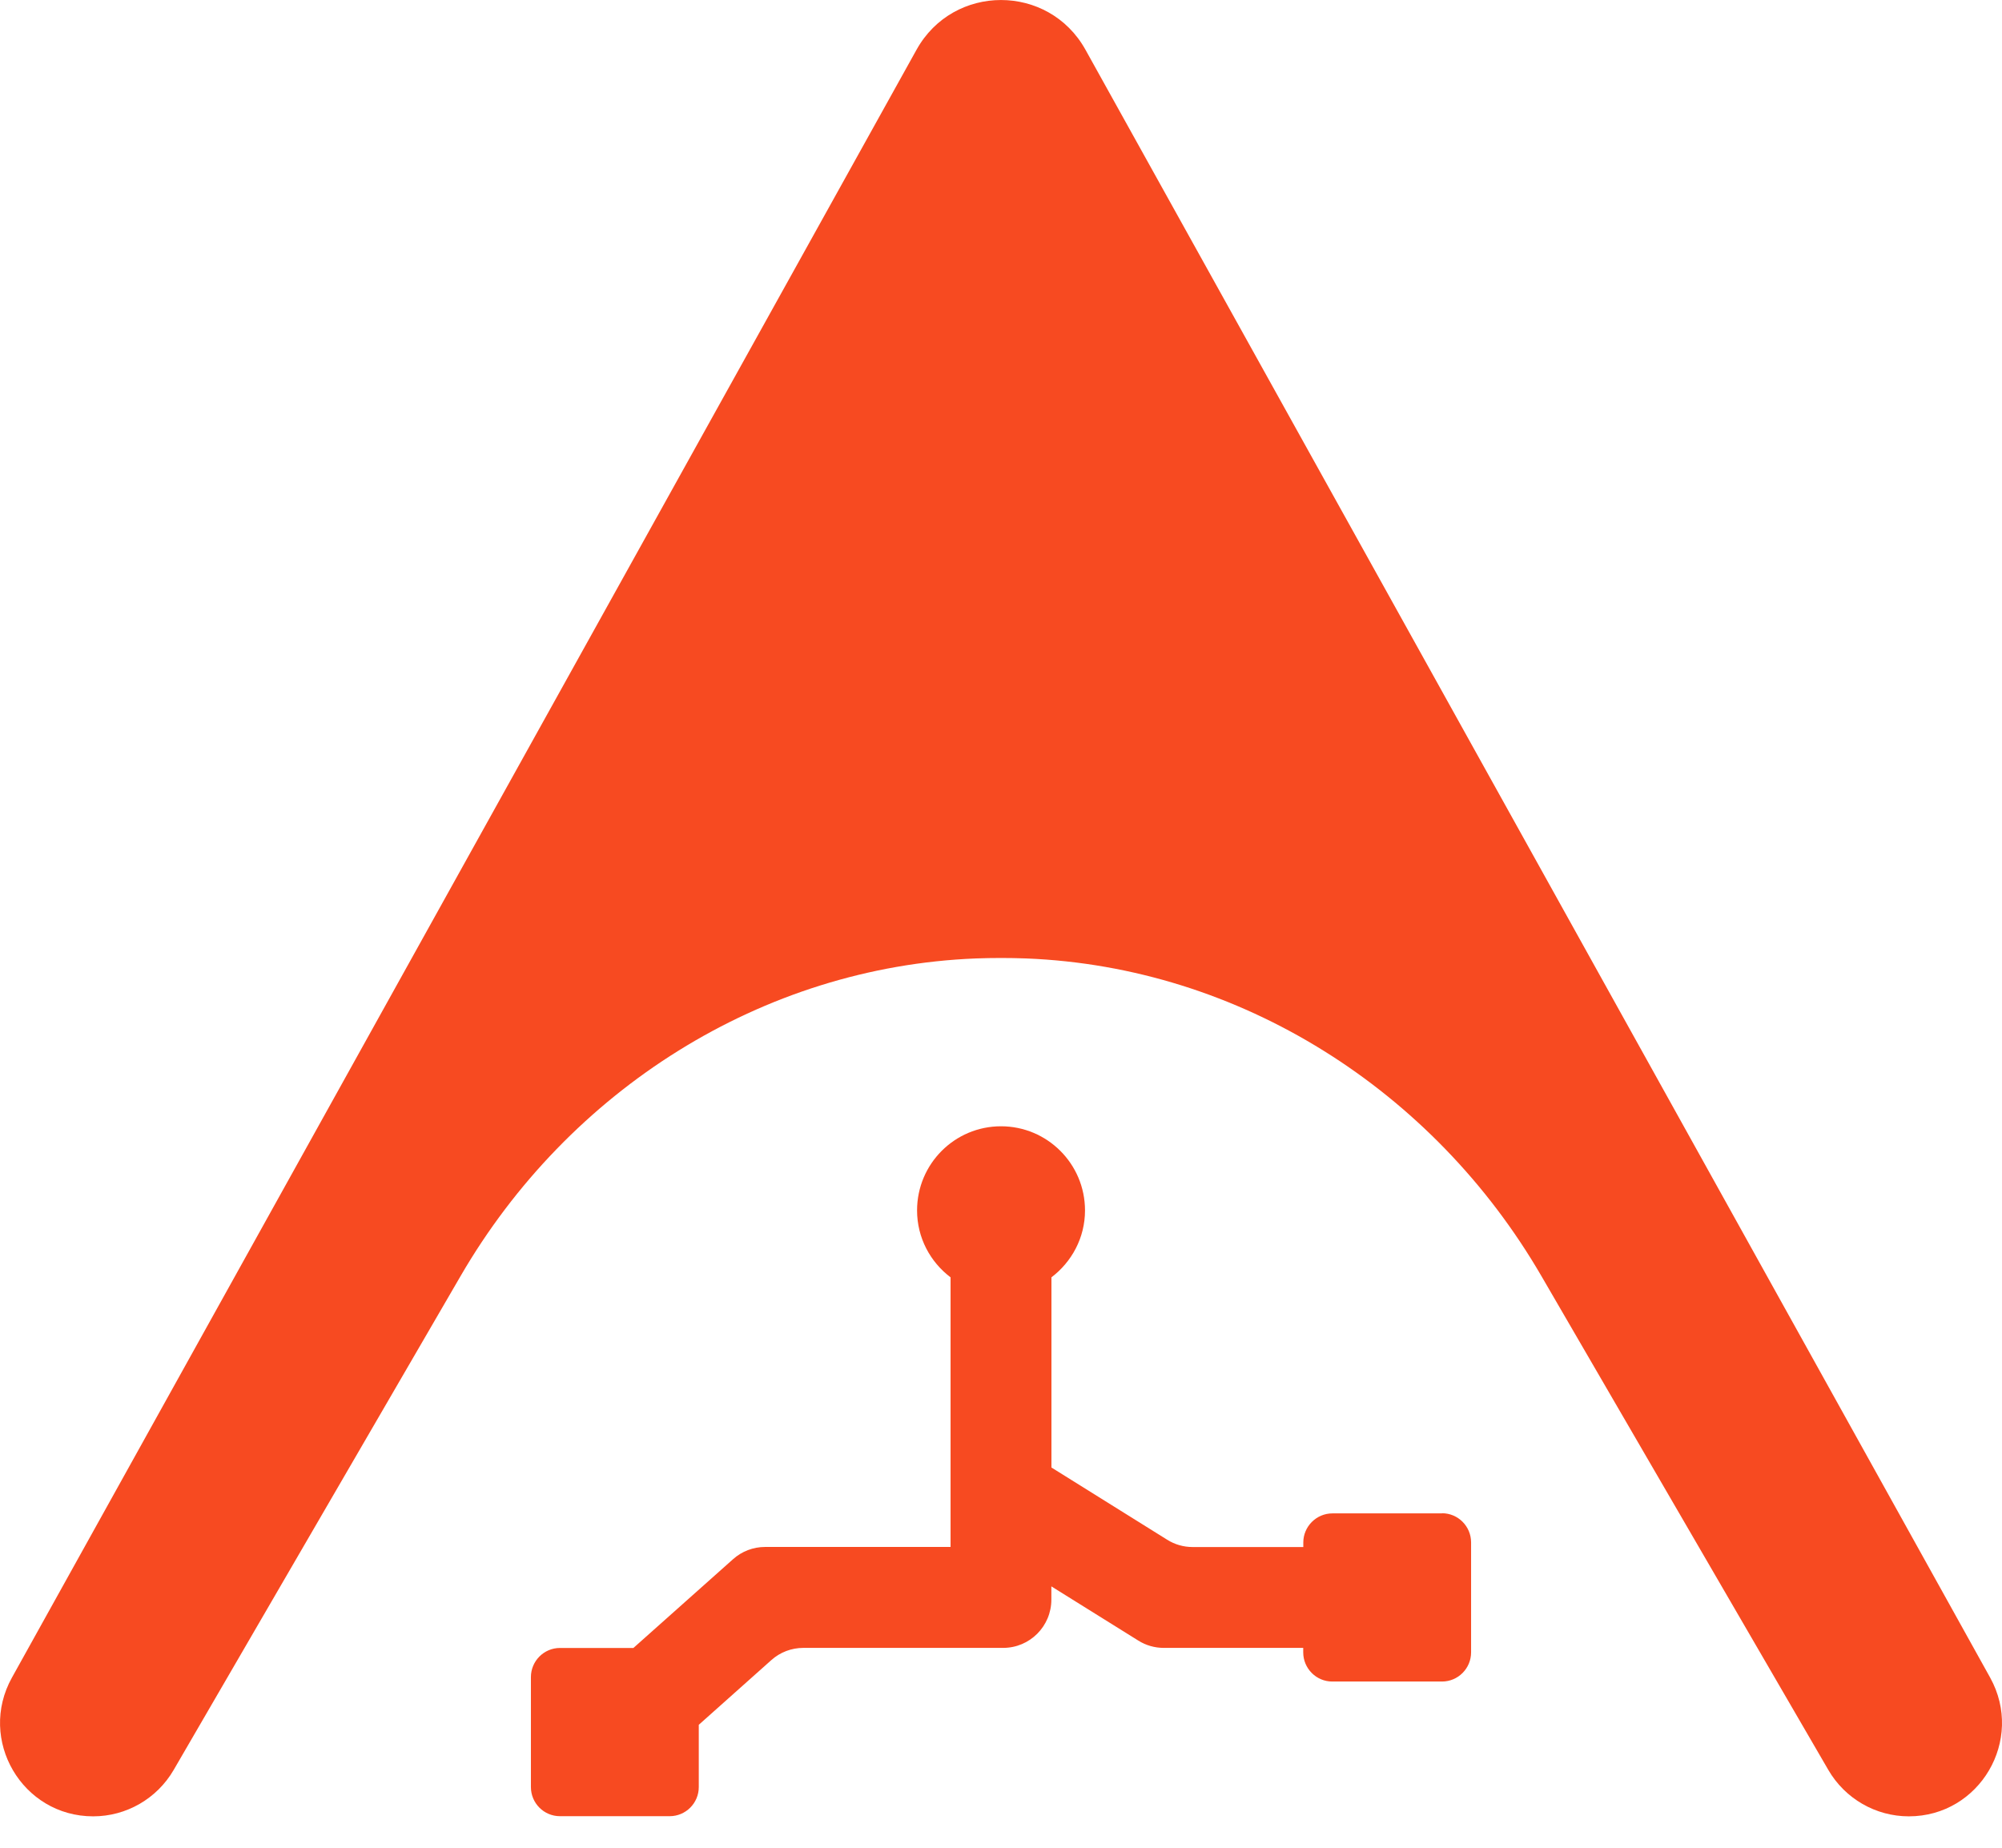 <svg xmlns="http://www.w3.org/2000/svg" width="26" height="24" viewBox="0 0 26 24" fill="none"><path d="M11.903 0.646L0.155 21.79C-0.294 22.598 0.288 23.592 1.21 23.592C1.64 23.592 2.038 23.363 2.255 22.99L5.983 16.572C7.383 14.161 9.892 12.559 12.673 12.449C12.781 12.445 12.891 12.443 13 12.443C13.109 12.443 13.219 12.445 13.327 12.449C16.108 12.559 18.616 14.161 20.017 16.572L23.745 22.99C23.962 23.363 24.36 23.592 24.79 23.592C25.712 23.592 26.294 22.598 25.846 21.79L14.097 0.646C13.618 -0.215 12.382 -0.215 11.903 0.646Z" fill="#F74A21"></path><path d="M18.729 19.657H17.304C17.096 19.657 16.926 19.827 16.926 20.035V20.094H15.488C15.371 20.094 15.256 20.061 15.158 19.999L13.655 19.061V16.591C13.918 16.391 14.091 16.078 14.091 15.722C14.091 15.118 13.602 14.629 13 14.629C12.398 14.629 11.91 15.118 11.91 15.722C11.91 16.078 12.082 16.392 12.345 16.591V20.093H9.936C9.783 20.093 9.635 20.149 9.52 20.252L8.226 21.405H7.272C7.064 21.405 6.895 21.575 6.895 21.783V23.212C6.895 23.421 7.064 23.59 7.272 23.59H8.697C8.905 23.59 9.075 23.421 9.075 23.212V22.403L10.018 21.562C10.132 21.46 10.28 21.404 10.433 21.404H13.028C13.374 21.404 13.654 21.123 13.654 20.777V20.605L14.783 21.309C14.881 21.371 14.996 21.404 15.113 21.404H16.925V21.462C16.925 21.671 17.094 21.841 17.302 21.841H18.727C18.936 21.841 19.105 21.671 19.105 21.462V20.034C19.105 19.825 18.936 19.655 18.727 19.655L18.729 19.657Z" fill="#F74A21"></path></svg>